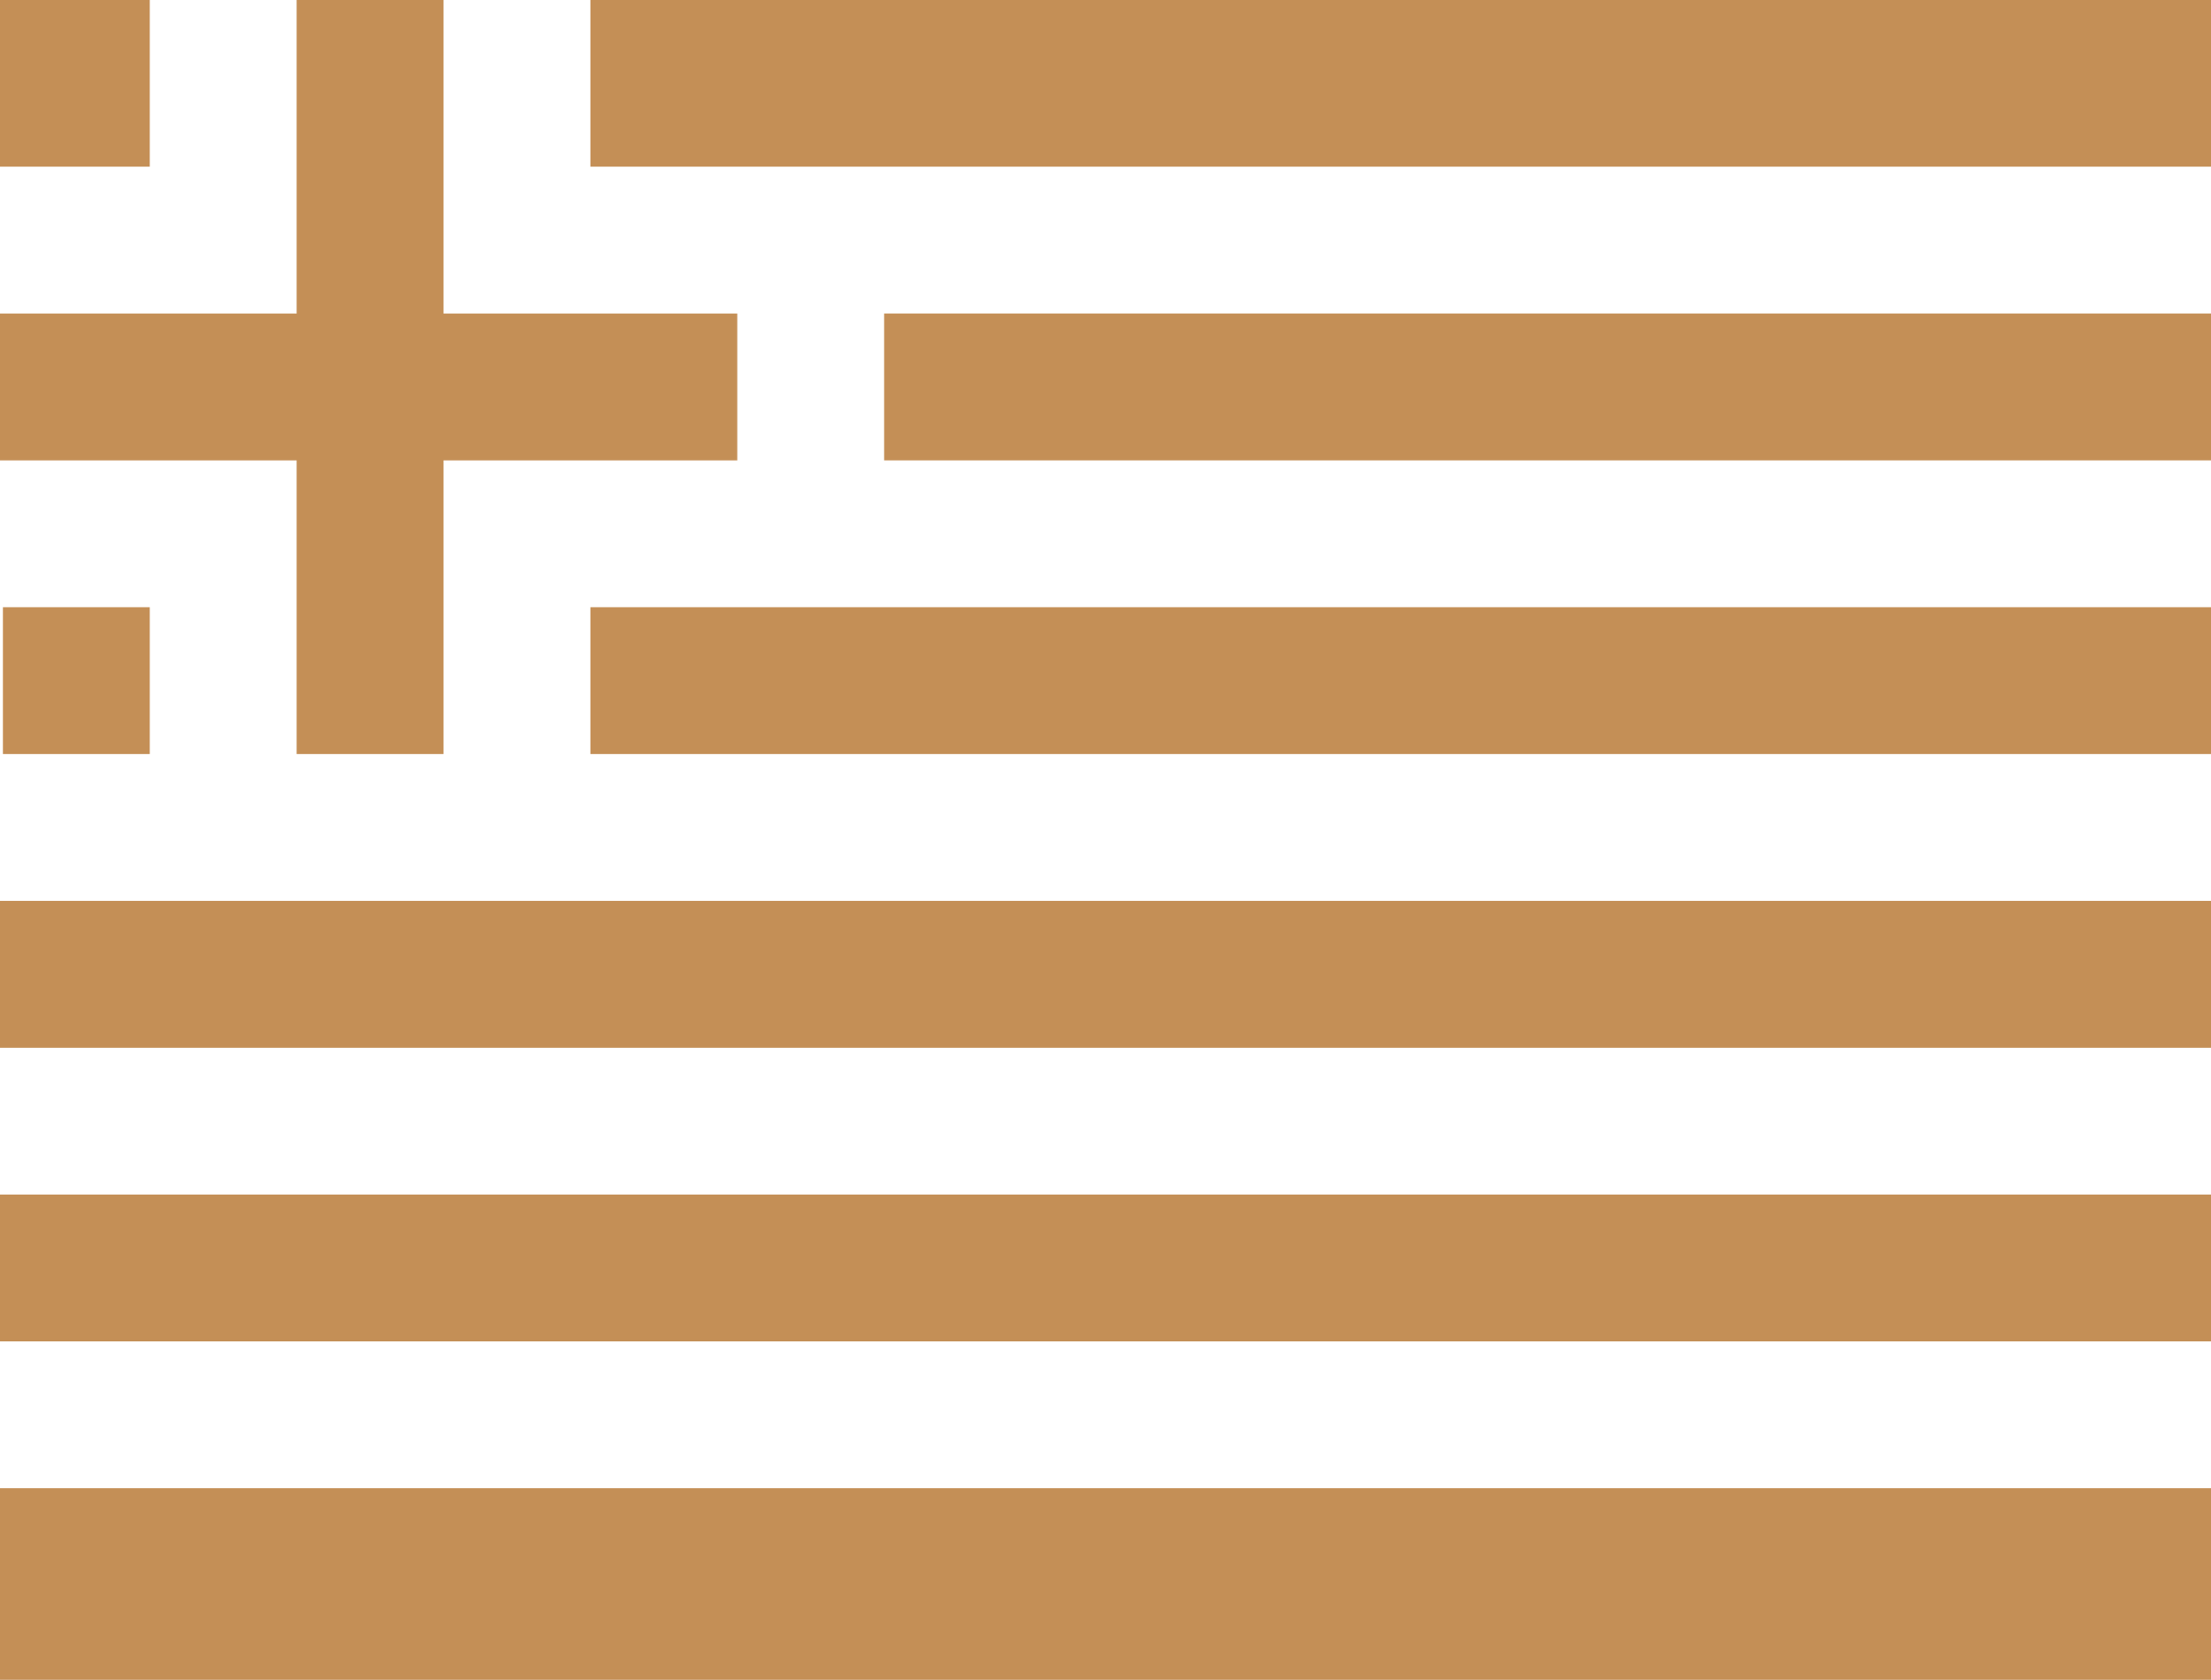 <?xml version="1.0" encoding="utf-8"?>
<!-- Generator: Adobe Illustrator 16.0.3, SVG Export Plug-In . SVG Version: 6.00 Build 0)  -->
<!DOCTYPE svg PUBLIC "-//W3C//DTD SVG 1.1//EN" "http://www.w3.org/Graphics/SVG/1.1/DTD/svg11.dtd">
<svg version="1.1" id="Capa_1" xmlns="http://www.w3.org/2000/svg" xmlns:xlink="http://www.w3.org/1999/xlink" x="0px" y="0px"
	 width="512px" height="389.074px" viewBox="0 61.463 512 389.074" enable-background="new 0 61.463 512 389.074"
	 xml:space="preserve">
<path fill="#C48F56" d="M0,338.146h512v34.011H0V338.146z"/>
<path fill="#C48F56" d="M0,168.09h68.695v68.023h34.011V168.09h68.022v-34.011h-68.022V61.463H68.695v72.616H0V168.09z"/>
<path fill="#C48F56" d="M68.695,270.124H51.689H0v34.011h512v-34.011H68.695z"/>
<path fill="#C48F56" d="M136.717,61.463H512v38.605H136.717V61.463z"/>
<path fill="#C48F56" d="M0,406.169h512v44.368H0V406.169z"/>
<path fill="#C48F56" d="M204.74,134.079H512v34.011H204.74V134.079z"/>
<path fill="#C48F56" d="M0,61.463h34.684v38.605H0V61.463z"/>
<path fill="#C48F56" d="M136.717,202.102H512v34.011H136.717V202.102z"/>
<path fill="#C48F56" d="M0.672,202.102h34.011v34.011H0.672V202.102z"/>
</svg>
